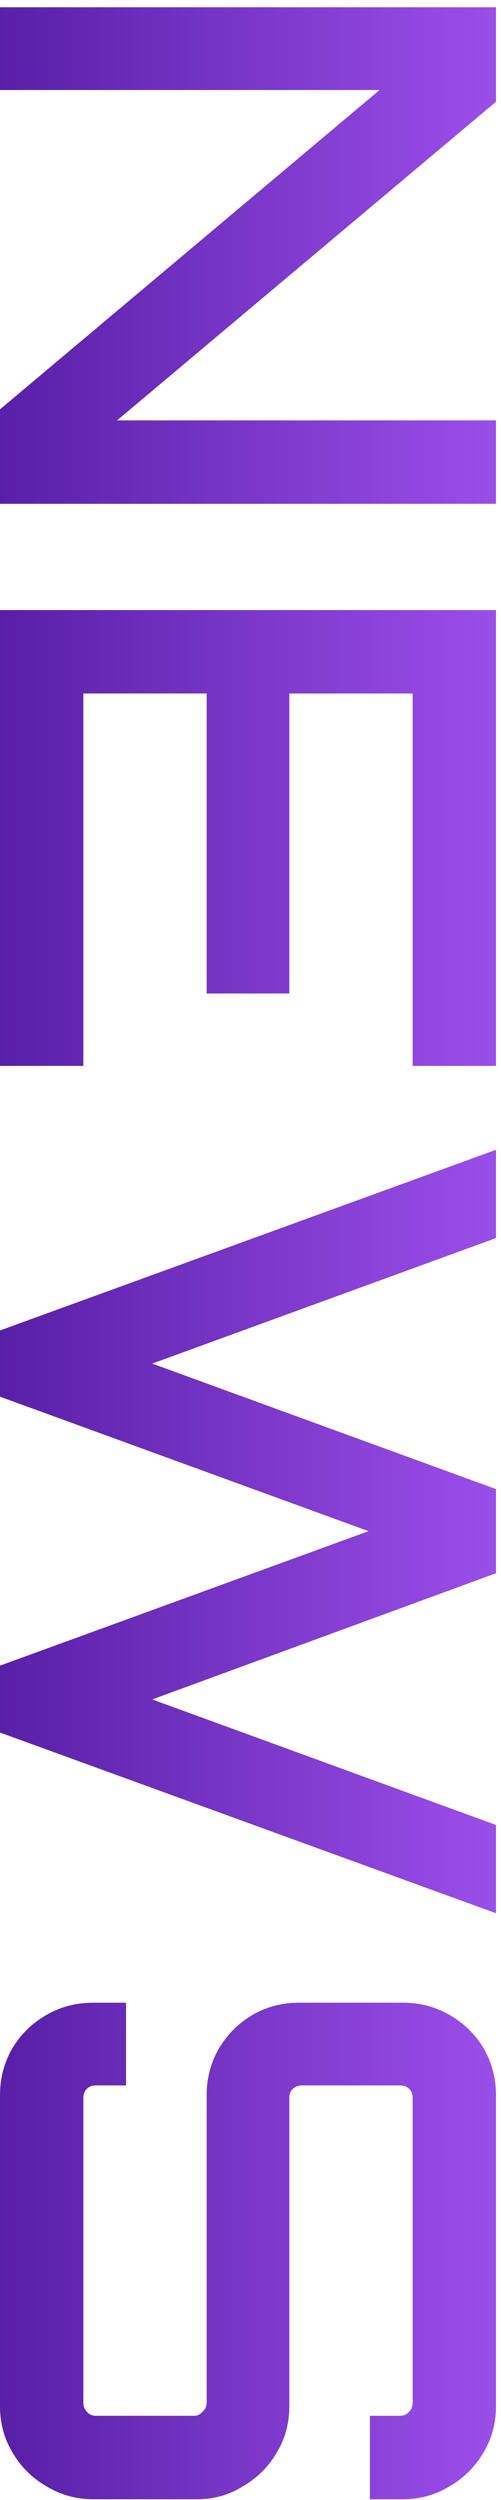 <svg width="64" height="319" viewBox="0 0 64 319" fill="none" xmlns="http://www.w3.org/2000/svg">
<path d="M-2.1541e-07 0.928L63.36 0.928L63.36 12.984L14.96 53.64L63.36 53.64L63.36 64.288L-2.98496e-06 64.288L-2.45798e-06 52.232L48.488 11.488L-6.77002e-07 11.488L-2.1541e-07 0.928ZM-3.57746e-06 77.843L63.36 77.843L63.36 136.011L52.712 136.011L52.712 88.491L36.96 88.491L36.96 126.771L26.4 126.771L26.4 88.491L10.648 88.491L10.648 136.011L-6.12006e-06 136.011L-3.57746e-06 77.843ZM-7.59572e-06 169.77L63.36 146.714L63.36 157.978L19.448 173.994L63.36 190.01L63.36 200.746L19.448 216.85L63.36 232.866L63.36 244.13L-9.83829e-06 221.074L-9.46517e-06 212.538L47.08 195.378L-7.96499e-06 178.218L-7.59572e-06 169.77ZM-1.18605e-05 267.336C-1.17656e-05 265.166 0.528 263.171 1.584 261.352C2.64 259.592 4.077 258.184 5.896 257.128C7.715 256.072 9.709 255.544 11.88 255.544L16.104 255.544L16.104 266.104L12.232 266.104C11.763 266.104 11.381 266.251 11.088 266.544C10.795 266.838 10.648 267.219 10.648 267.688L10.648 306.584C10.648 307.054 10.795 307.435 11.088 307.728C11.381 308.08 11.763 308.256 12.232 308.256L24.816 308.256C25.227 308.256 25.579 308.08 25.872 307.728C26.224 307.435 26.4 307.054 26.4 306.584L26.4 267.336C26.4 265.166 26.928 263.171 27.984 261.352C29.04 259.592 30.448 258.184 32.208 257.128C34.027 256.072 36.021 255.544 38.192 255.544L51.48 255.544C53.651 255.544 55.645 256.072 57.464 257.128C59.283 258.184 60.72 259.592 61.776 261.352C62.832 263.171 63.36 265.166 63.36 267.336L63.36 307.024C63.36 309.195 62.832 311.16 61.776 312.92C60.72 314.739 59.283 316.176 57.464 317.232C55.645 318.347 53.651 318.904 51.48 318.904L47.256 318.904L47.256 308.256L51.128 308.256C51.597 308.256 51.979 308.08 52.272 307.728C52.565 307.435 52.712 307.054 52.712 306.584L52.712 267.688C52.712 267.219 52.565 266.838 52.272 266.544C51.979 266.251 51.597 266.104 51.128 266.104L38.544 266.104C38.133 266.104 37.752 266.251 37.4 266.544C37.107 266.838 36.96 267.219 36.96 267.688L36.96 307.024C36.96 309.195 36.432 311.16 35.376 312.92C34.32 314.739 32.883 316.176 31.064 317.232C29.304 318.347 27.339 318.904 25.168 318.904L11.88 318.904C9.709 318.904 7.715 318.347 5.896 317.232C4.077 316.176 2.64 314.739 1.584 312.92C0.528 311.16 -1.36902e-05 309.195 -1.35953e-05 307.024L-1.18605e-05 267.336Z" fill="url(#paint0_linear_92_2145)"/>
<defs>
<linearGradient id="paint0_linear_92_2145" x1="84" y1="160" x2="-16" y2="160" gradientUnits="userSpaceOnUse">
<stop stop-color="#B15EFF"/>
<stop offset="1" stop-color="#471396"/>
</linearGradient>
</defs>
</svg>
